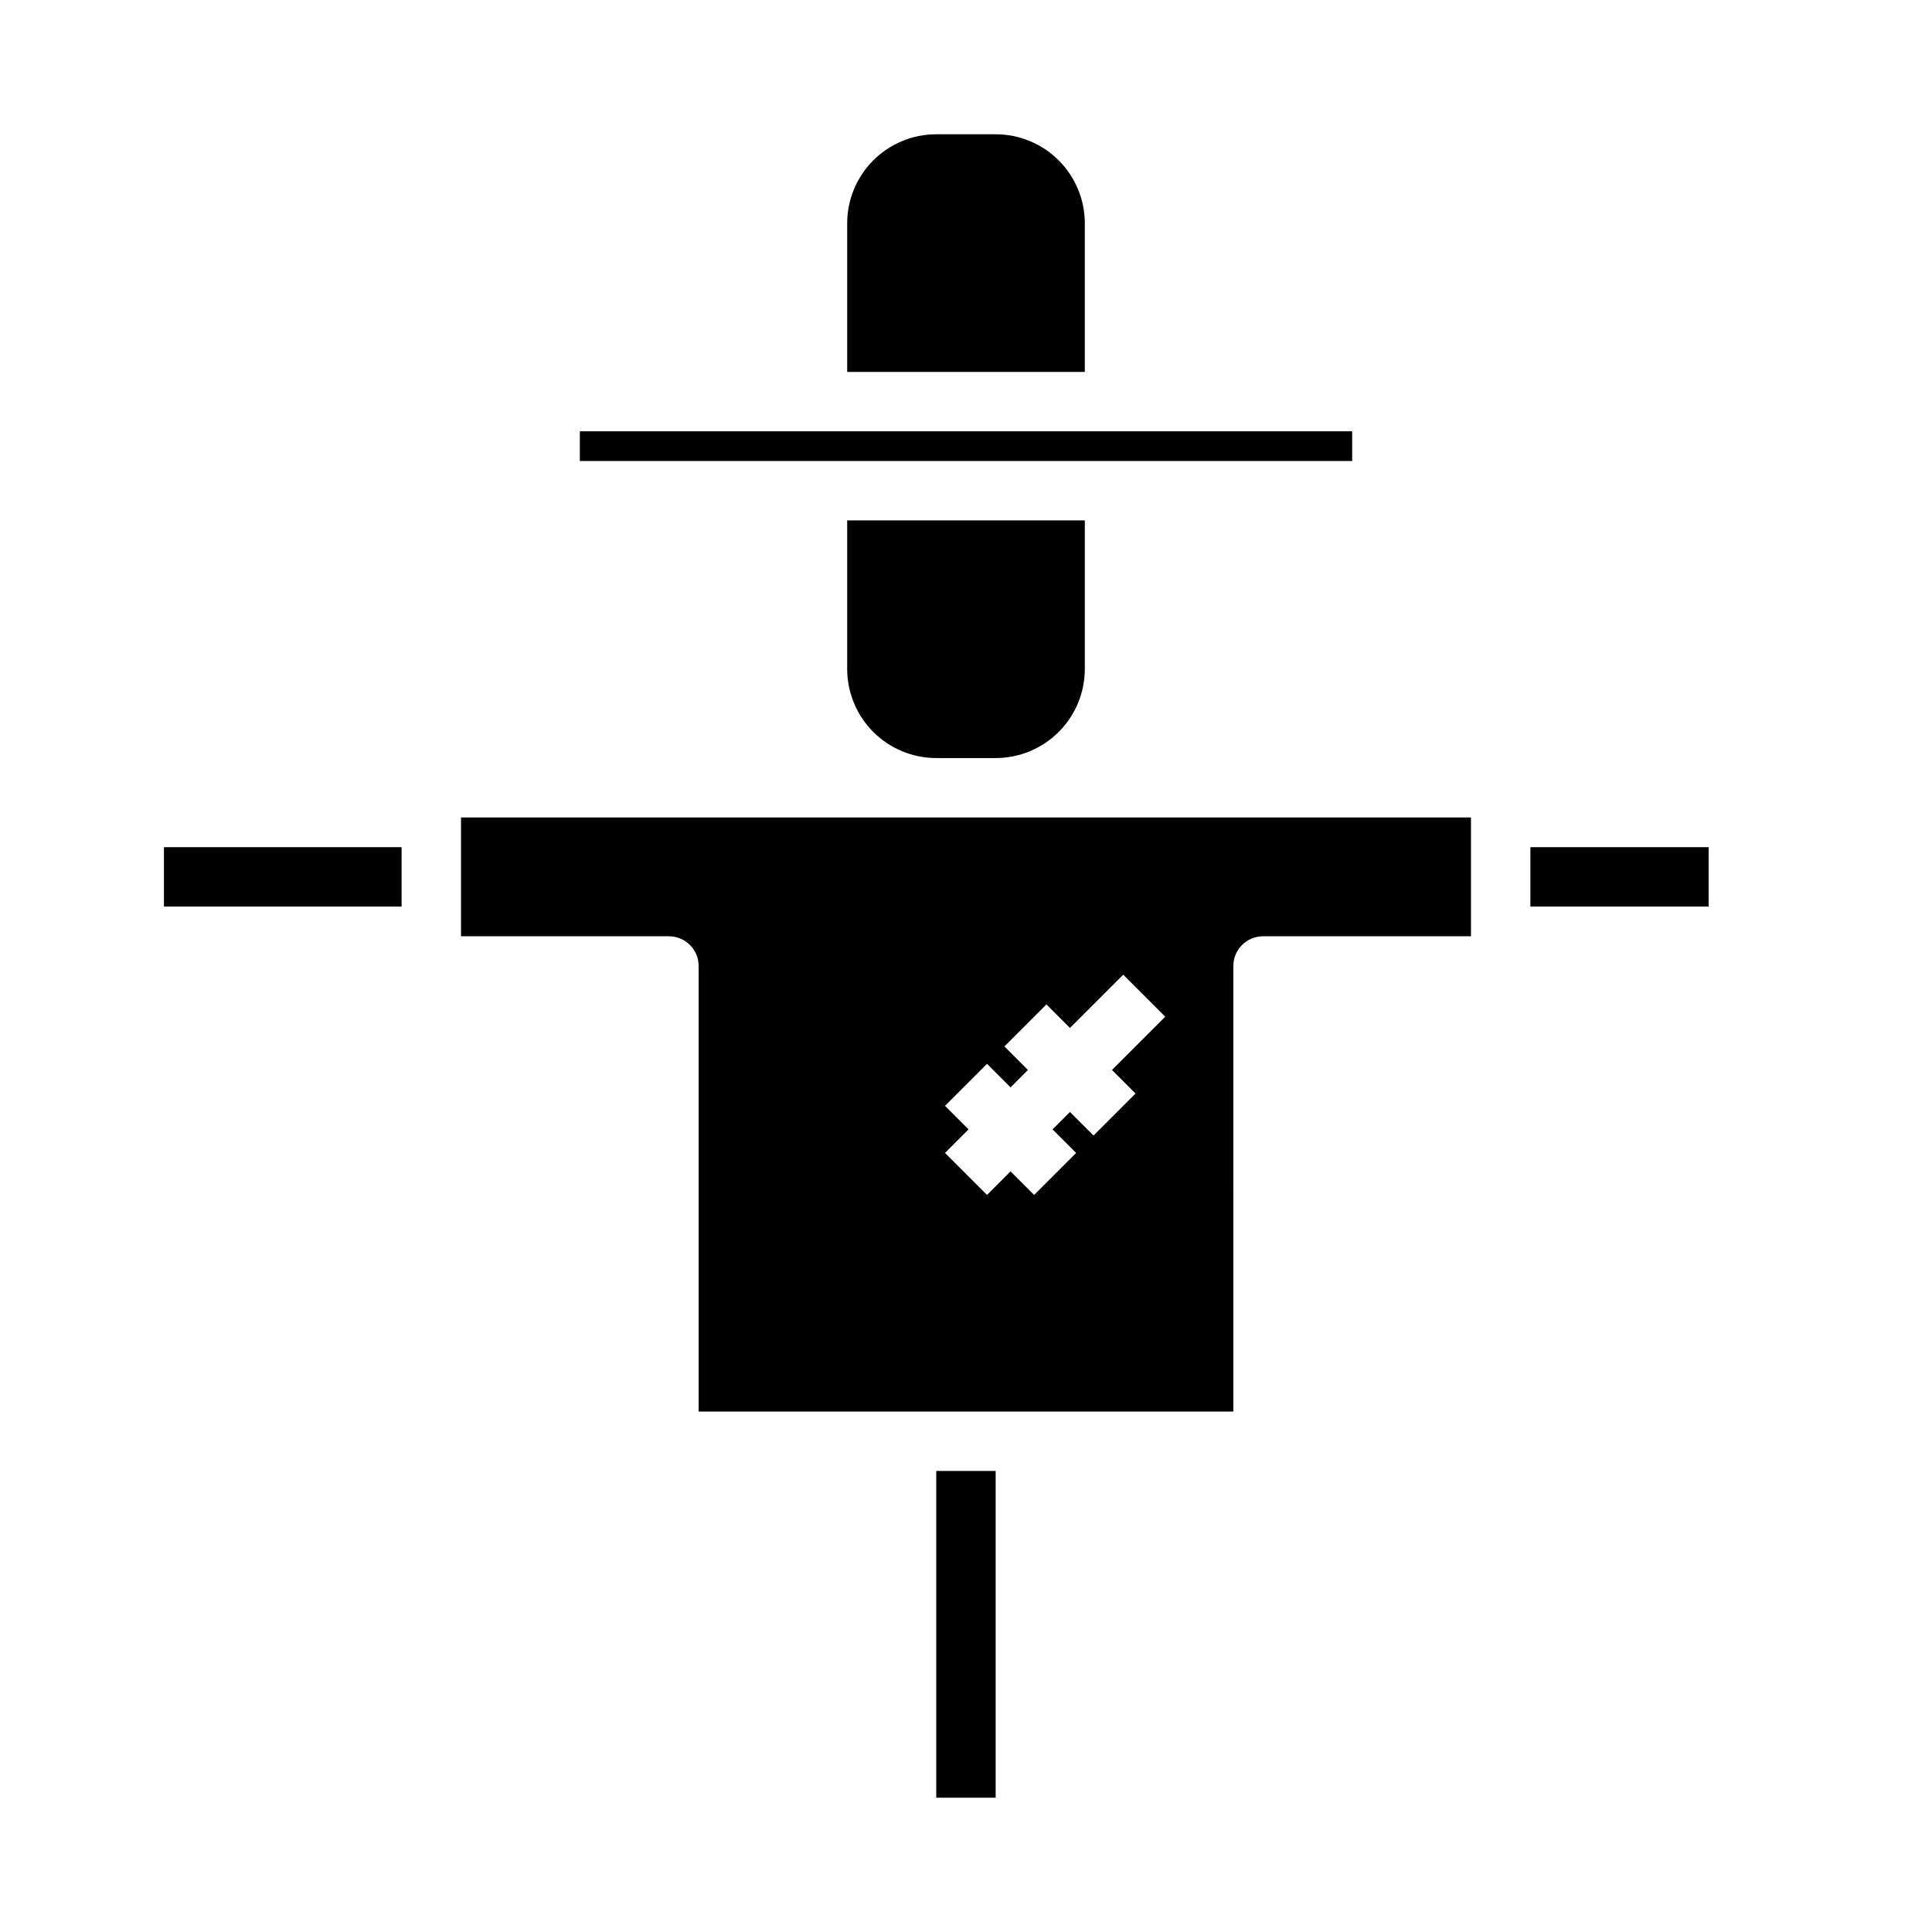<?xml version="1.0" encoding="UTF-8"?>
<!-- Uploaded to: SVG Repo, www.svgrepo.com, Generator: SVG Repo Mixer Tools -->
<svg fill="#000000" width="800px" height="800px" version="1.1" viewBox="144 144 512 512" xmlns="http://www.w3.org/2000/svg">
 <g>
  <path d="m392.12 533.82h15.742v86.594h-15.742z"/>
  <path d="m470.85 400c0-4.348 3.523-7.875 7.871-7.875h55.105v-31.488h-267.65v31.488h55.105-0.004c2.09 0 4.09 0.832 5.566 2.309 1.477 1.477 2.305 3.477 2.305 5.566v118.08h141.7zm-25.922 33.793-11.133 11.133-6.242-6.242-4.613 4.613 6.242 6.242-11.133 11.133-6.242-6.242-6.242 6.242-11.133-11.133 6.242-6.242-6.242-6.242 11.133-11.133 6.242 6.242 4.613-4.613-6.242-6.242 11.133-11.133 6.242 6.242 14.113-14.113 11.133 11.133-14.117 14.113z"/>
  <path d="m368.51 242.56h62.977v-39.359c0-6.266-2.488-12.273-6.918-16.699-4.43-4.43-10.438-6.918-16.699-6.918h-15.746c-6.262 0-12.27 2.488-16.699 6.918-4.426 4.426-6.914 10.434-6.914 16.699z"/>
  <path d="m549.57 368.51h47.23v15.742h-47.23z"/>
  <path d="m187.45 368.51h62.977v15.742h-62.977z"/>
  <path d="m297.66 258.3h204.68v7.871h-204.68z"/>
  <path d="m407.87 344.89c6.262 0 12.27-2.488 16.699-6.918 4.43-4.43 6.918-10.434 6.918-16.699v-39.359h-62.977v39.359c0 6.266 2.488 12.27 6.914 16.699 4.43 4.43 10.438 6.918 16.699 6.918z"/>
 </g>
</svg>